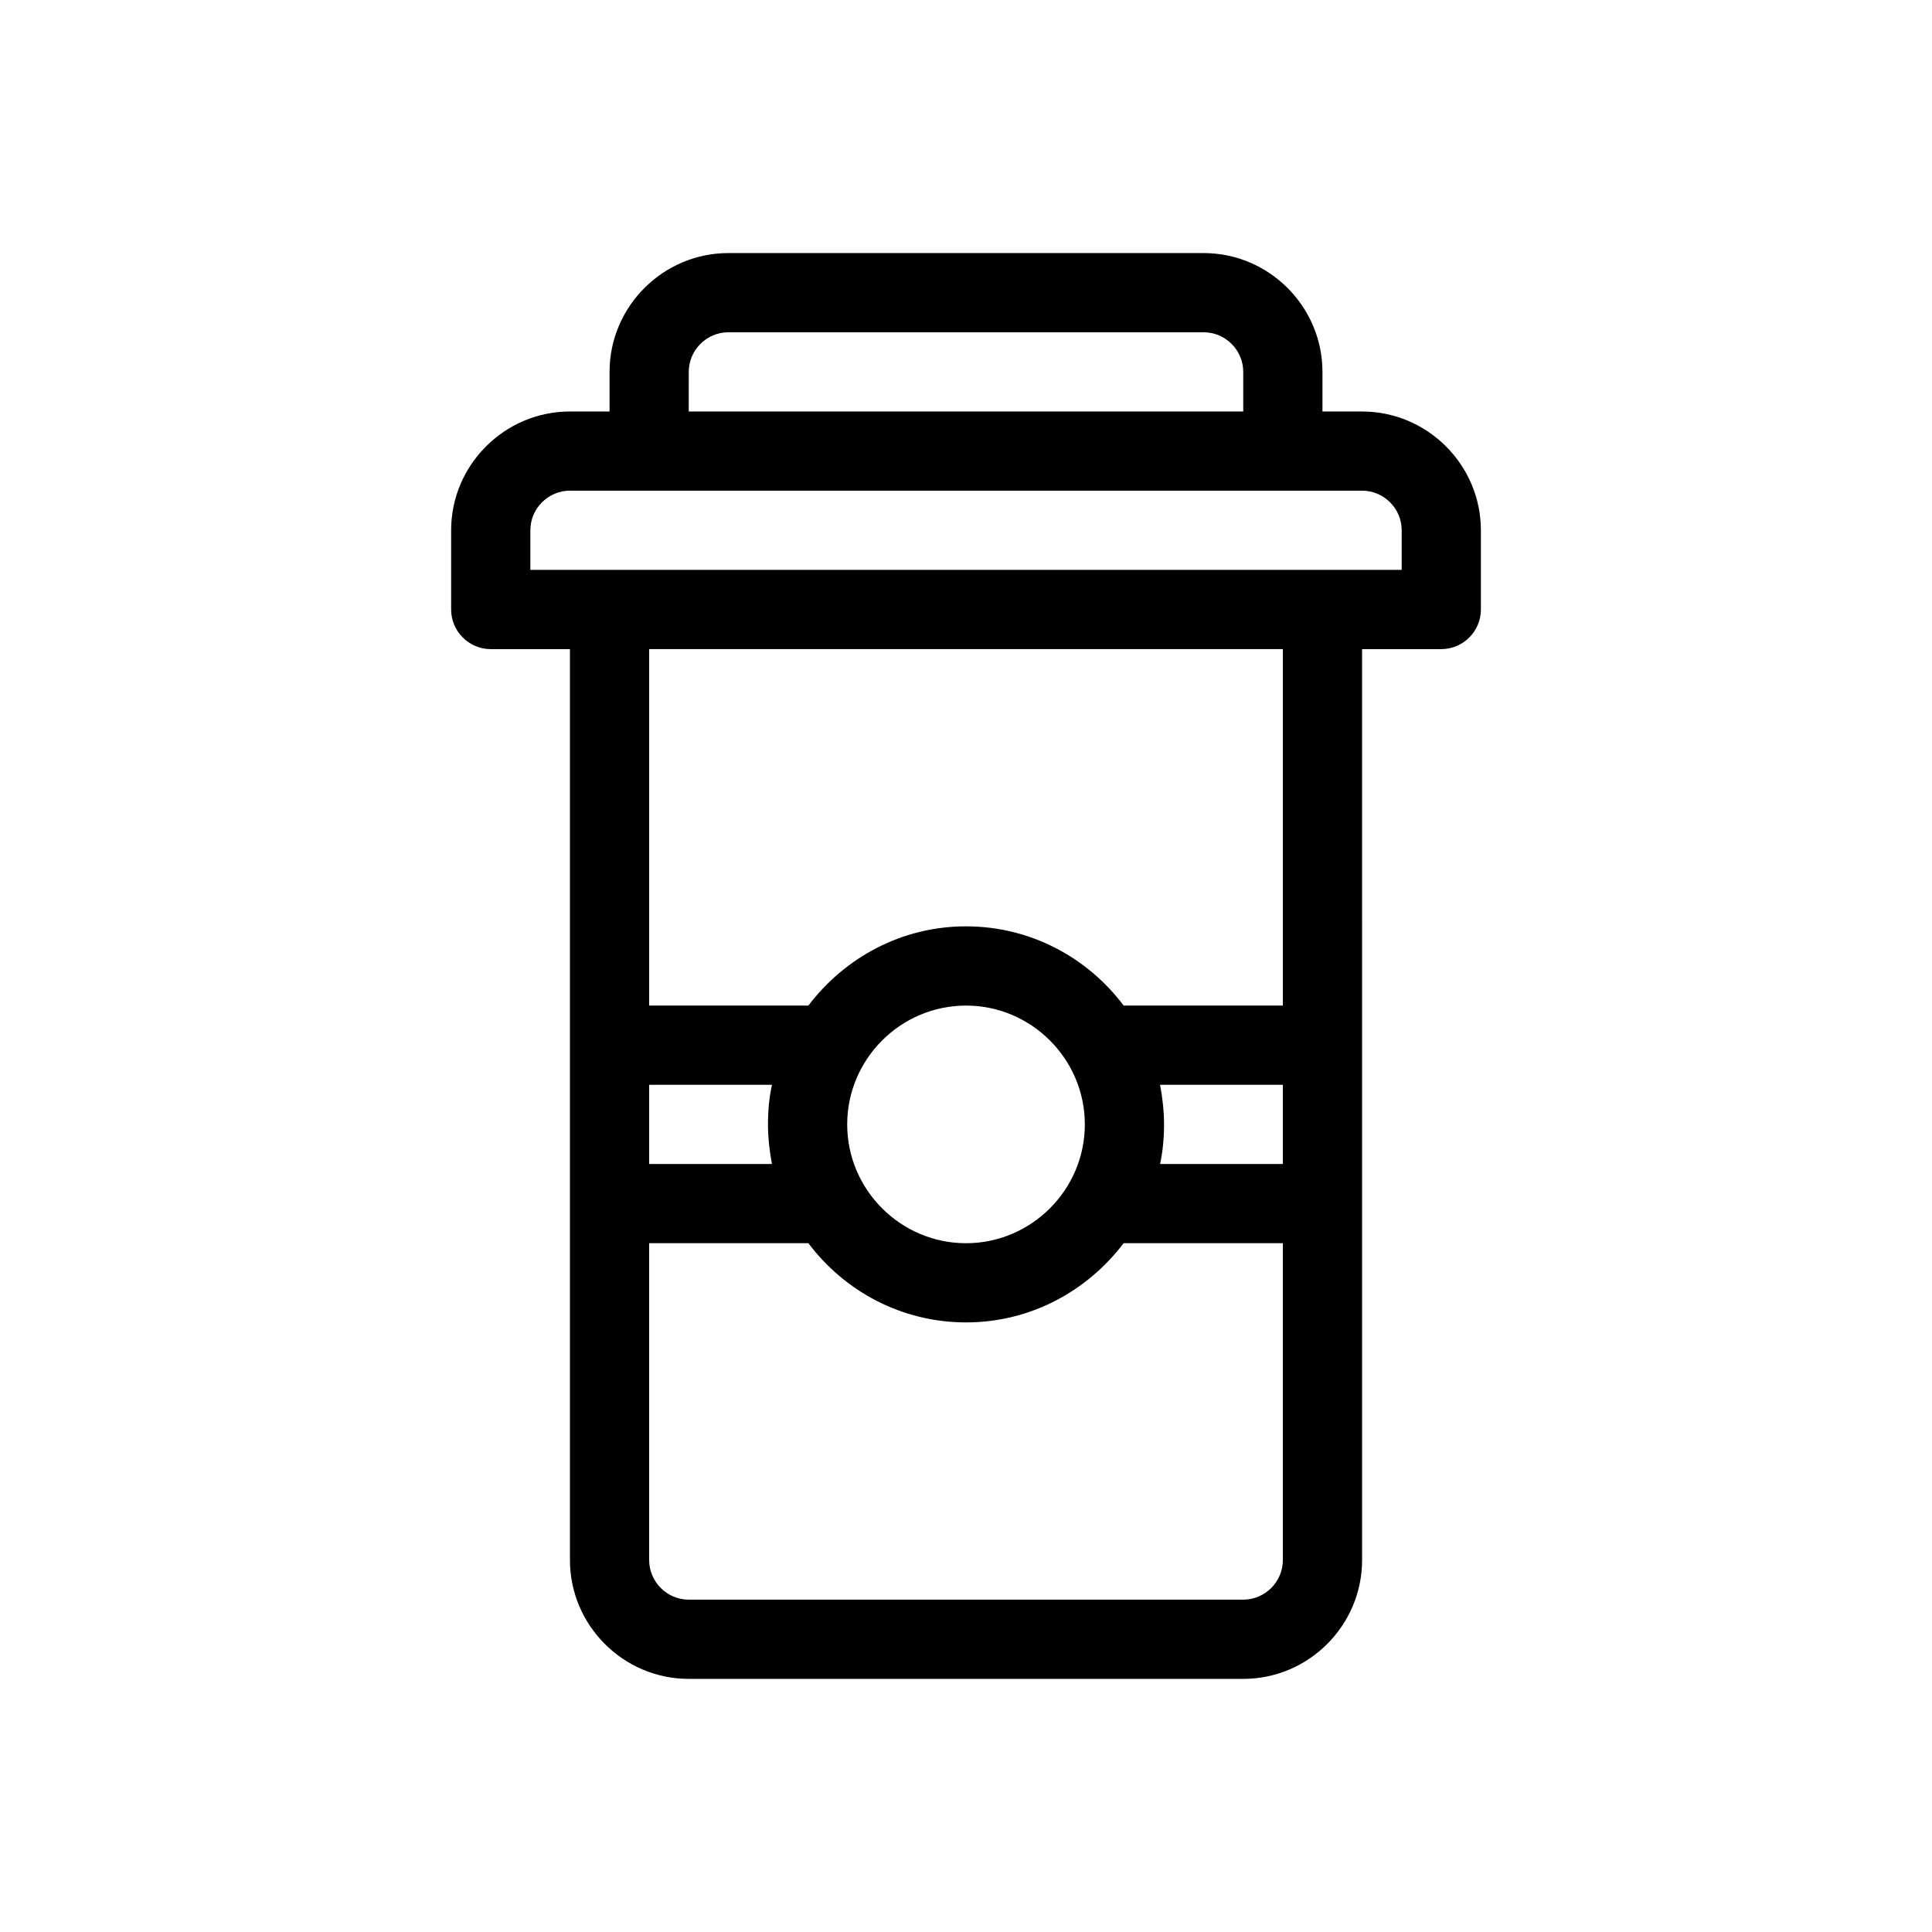 <?xml version="1.0" encoding="UTF-8"?>
<!-- Uploaded to: SVG Repo, www.svgrepo.com, Generator: SVG Repo Mixer Tools -->
<svg fill="#000000" width="800px" height="800px" version="1.1" viewBox="144 144 512 512" xmlns="http://www.w3.org/2000/svg">
 <path d="m504.96 253.05h-10.496v-10.496c0-17.32-14.168-31.488-31.488-31.488h-125.95c-17.32 0-31.488 14.168-31.488 31.488v10.496h-10.496c-17.32 0-31.488 14.168-31.488 31.488v20.992c0 5.773 4.723 10.496 10.496 10.496h20.992v241.41c0 17.32 14.168 31.488 31.488 31.488h146.95c17.32 0 31.488-14.168 31.488-31.488l-0.004-241.41h20.992c5.773 0 10.496-4.723 10.496-10.496v-20.992c0-17.32-14.168-31.488-31.488-31.488zm-178.43-10.496c0-5.773 4.723-10.496 10.496-10.496h125.95c5.773 0 10.496 4.723 10.496 10.496v10.496h-146.95zm157.44 209.92h-32.539c0.734-3.359 1.051-6.926 1.051-10.496s-0.418-7.137-1.051-10.496h32.539zm-83.965 20.992c-17.32 0-31.488-14.168-31.488-31.488s14.168-31.488 31.488-31.488 31.488 14.168 31.488 31.488c0 17.316-14.172 31.488-31.488 31.488zm-51.434-20.992h-32.535v-20.992h32.539c-0.734 3.359-1.051 6.926-1.051 10.496 0 3.566 0.418 7.137 1.047 10.496zm124.91 115.45h-146.95c-5.773 0-10.496-4.723-10.496-10.496v-83.969h41.984 0.211c9.551 12.699 24.664 20.992 41.773 20.992s32.117-8.293 41.773-20.992h0.211 41.984v83.969c-0.004 5.773-4.727 10.496-10.496 10.496zm10.492-157.44h-41.984-0.211c-9.551-12.699-24.664-20.992-41.773-20.992s-32.117 8.293-41.773 20.992h-0.211-41.984v-94.465h167.94zm31.488-115.46h-230.91v-10.496c0-5.773 4.723-10.496 10.496-10.496h209.92c5.773 0 10.496 4.723 10.496 10.496z"/>
</svg>
